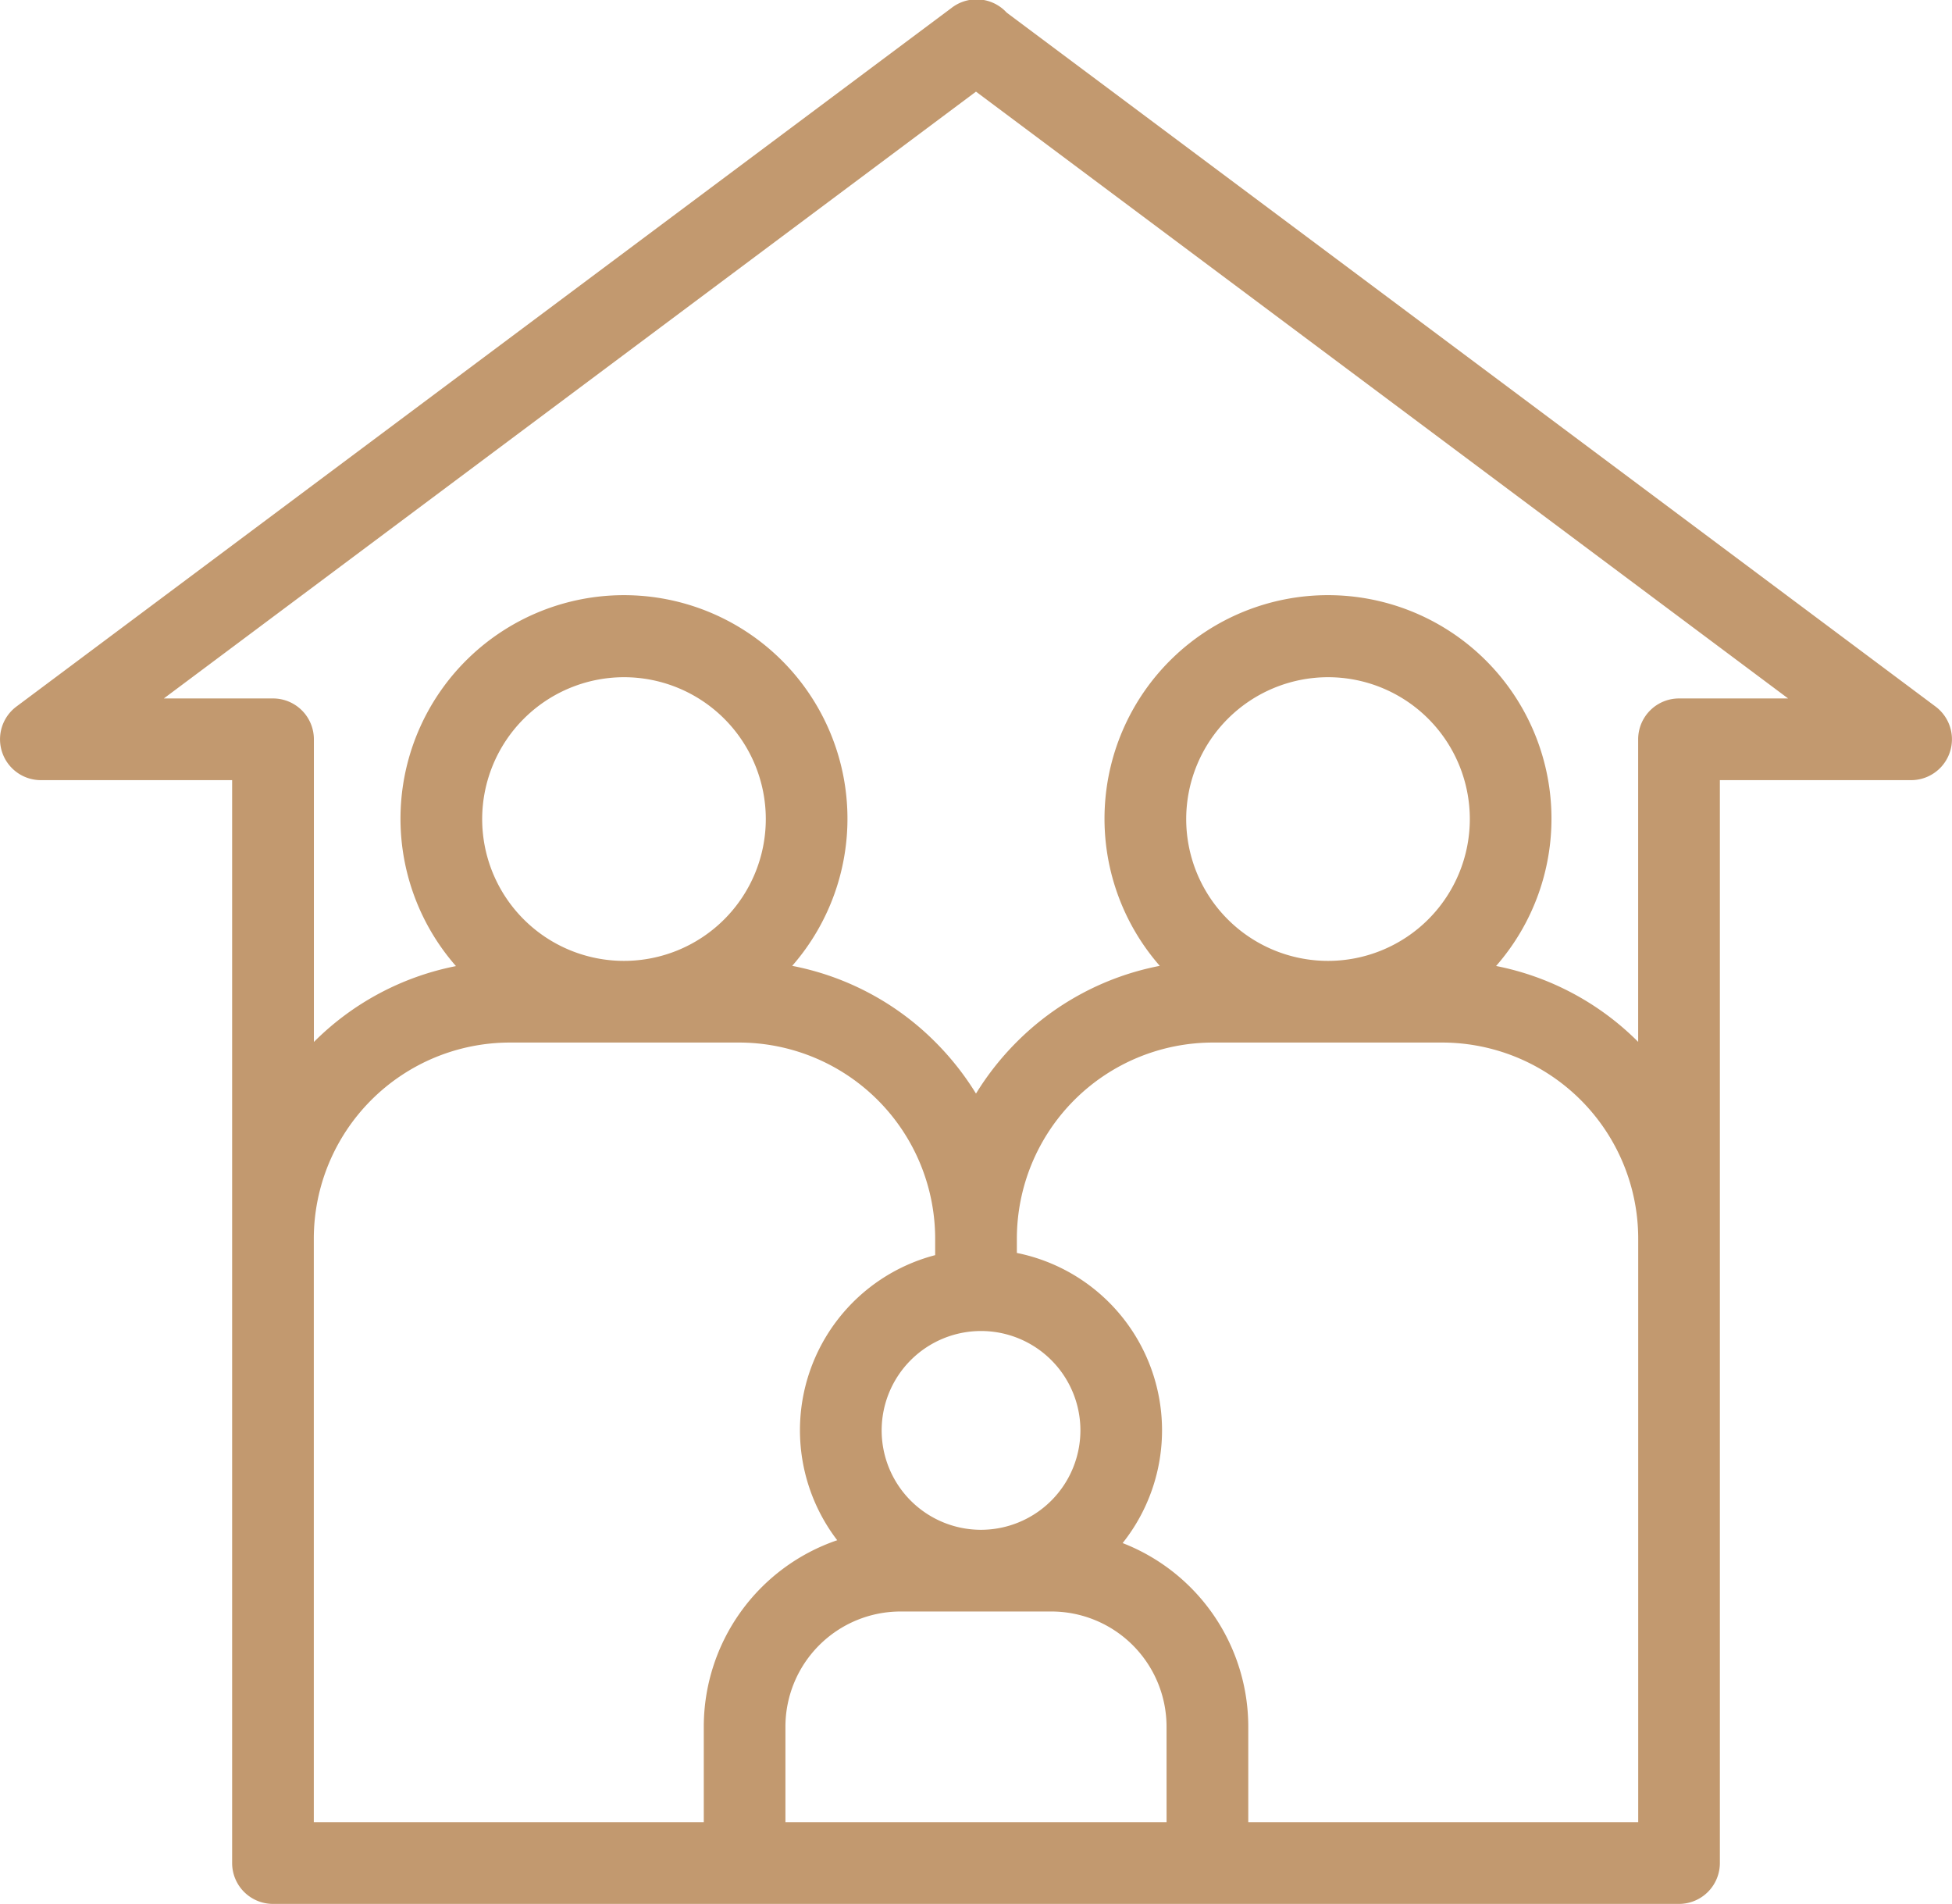 <svg xmlns="http://www.w3.org/2000/svg" width="72.679" height="70.874" viewBox="0 0 72.679 70.874">
  <g id="home_4594410" transform="translate(-17.023 -45.916)">
    <path id="Path_22415" data-name="Path 22415" d="M89.09,72.218l-34.809-26a1.521,1.521,0,0,0-1.819,2.437L83.6,71.916H79.538a1.521,1.521,0,0,0-1.521,1.521V84.7a10.273,10.273,0,0,0-5.29-2.825,8.321,8.321,0,1,0-12.522-.005,10.272,10.272,0,0,0-5.334,2.841,10.437,10.437,0,0,0-1.509,1.914,10.443,10.443,0,0,0-1.51-1.914,10.272,10.272,0,0,0-5.333-2.841A8.321,8.321,0,1,0,34,81.879a10.272,10.272,0,0,0-5.29,2.825V73.437a1.521,1.521,0,0,0-1.521-1.521H23.123L54.262,48.655a1.521,1.521,0,1,0-1.819-2.437l-34.809,26a1.521,1.521,0,0,0,.91,2.739h7.122v40.311a1.521,1.521,0,0,0,1.521,1.521H79.538a1.521,1.521,0,0,0,1.521-1.521V74.957h7.122a1.521,1.521,0,0,0,.909-2.739ZM66.469,71.125a5.28,5.28,0,1,1-5.28,5.28A5.286,5.286,0,0,1,66.469,71.125Zm-6.011,42.623H46.267v-3.555a4.29,4.29,0,0,1,4.289-4.289h5.612a4.29,4.29,0,0,1,4.289,4.289Zm-6.908-10.885a3.7,3.7,0,1,1,3.7-3.7A3.705,3.705,0,0,1,53.549,102.863ZM40.256,71.125a5.28,5.28,0,1,1-5.28,5.28A5.286,5.286,0,0,1,40.256,71.125ZM28.707,92.03a7.306,7.306,0,0,1,7.305-7.305h8.525a7.305,7.305,0,0,1,7.305,7.305v.609a6.736,6.736,0,0,0-3.647,10.612,7.337,7.337,0,0,0-4.968,6.941v3.555H28.707ZM63.5,113.748v-3.555a7.337,7.337,0,0,0-4.678-6.836,6.736,6.736,0,0,0-3.938-10.8V92.03a7.305,7.305,0,0,1,7.305-7.305h8.525a7.305,7.305,0,0,1,7.305,7.305h0v21.718Z" fill="#c2996f"/>
    <path id="Path_22417" data-name="Path 22417" d="M303.68,84.063h0Z" transform="translate(-243.068 -32.347)" fill="#c2996f"/>
  </g>
</svg>
